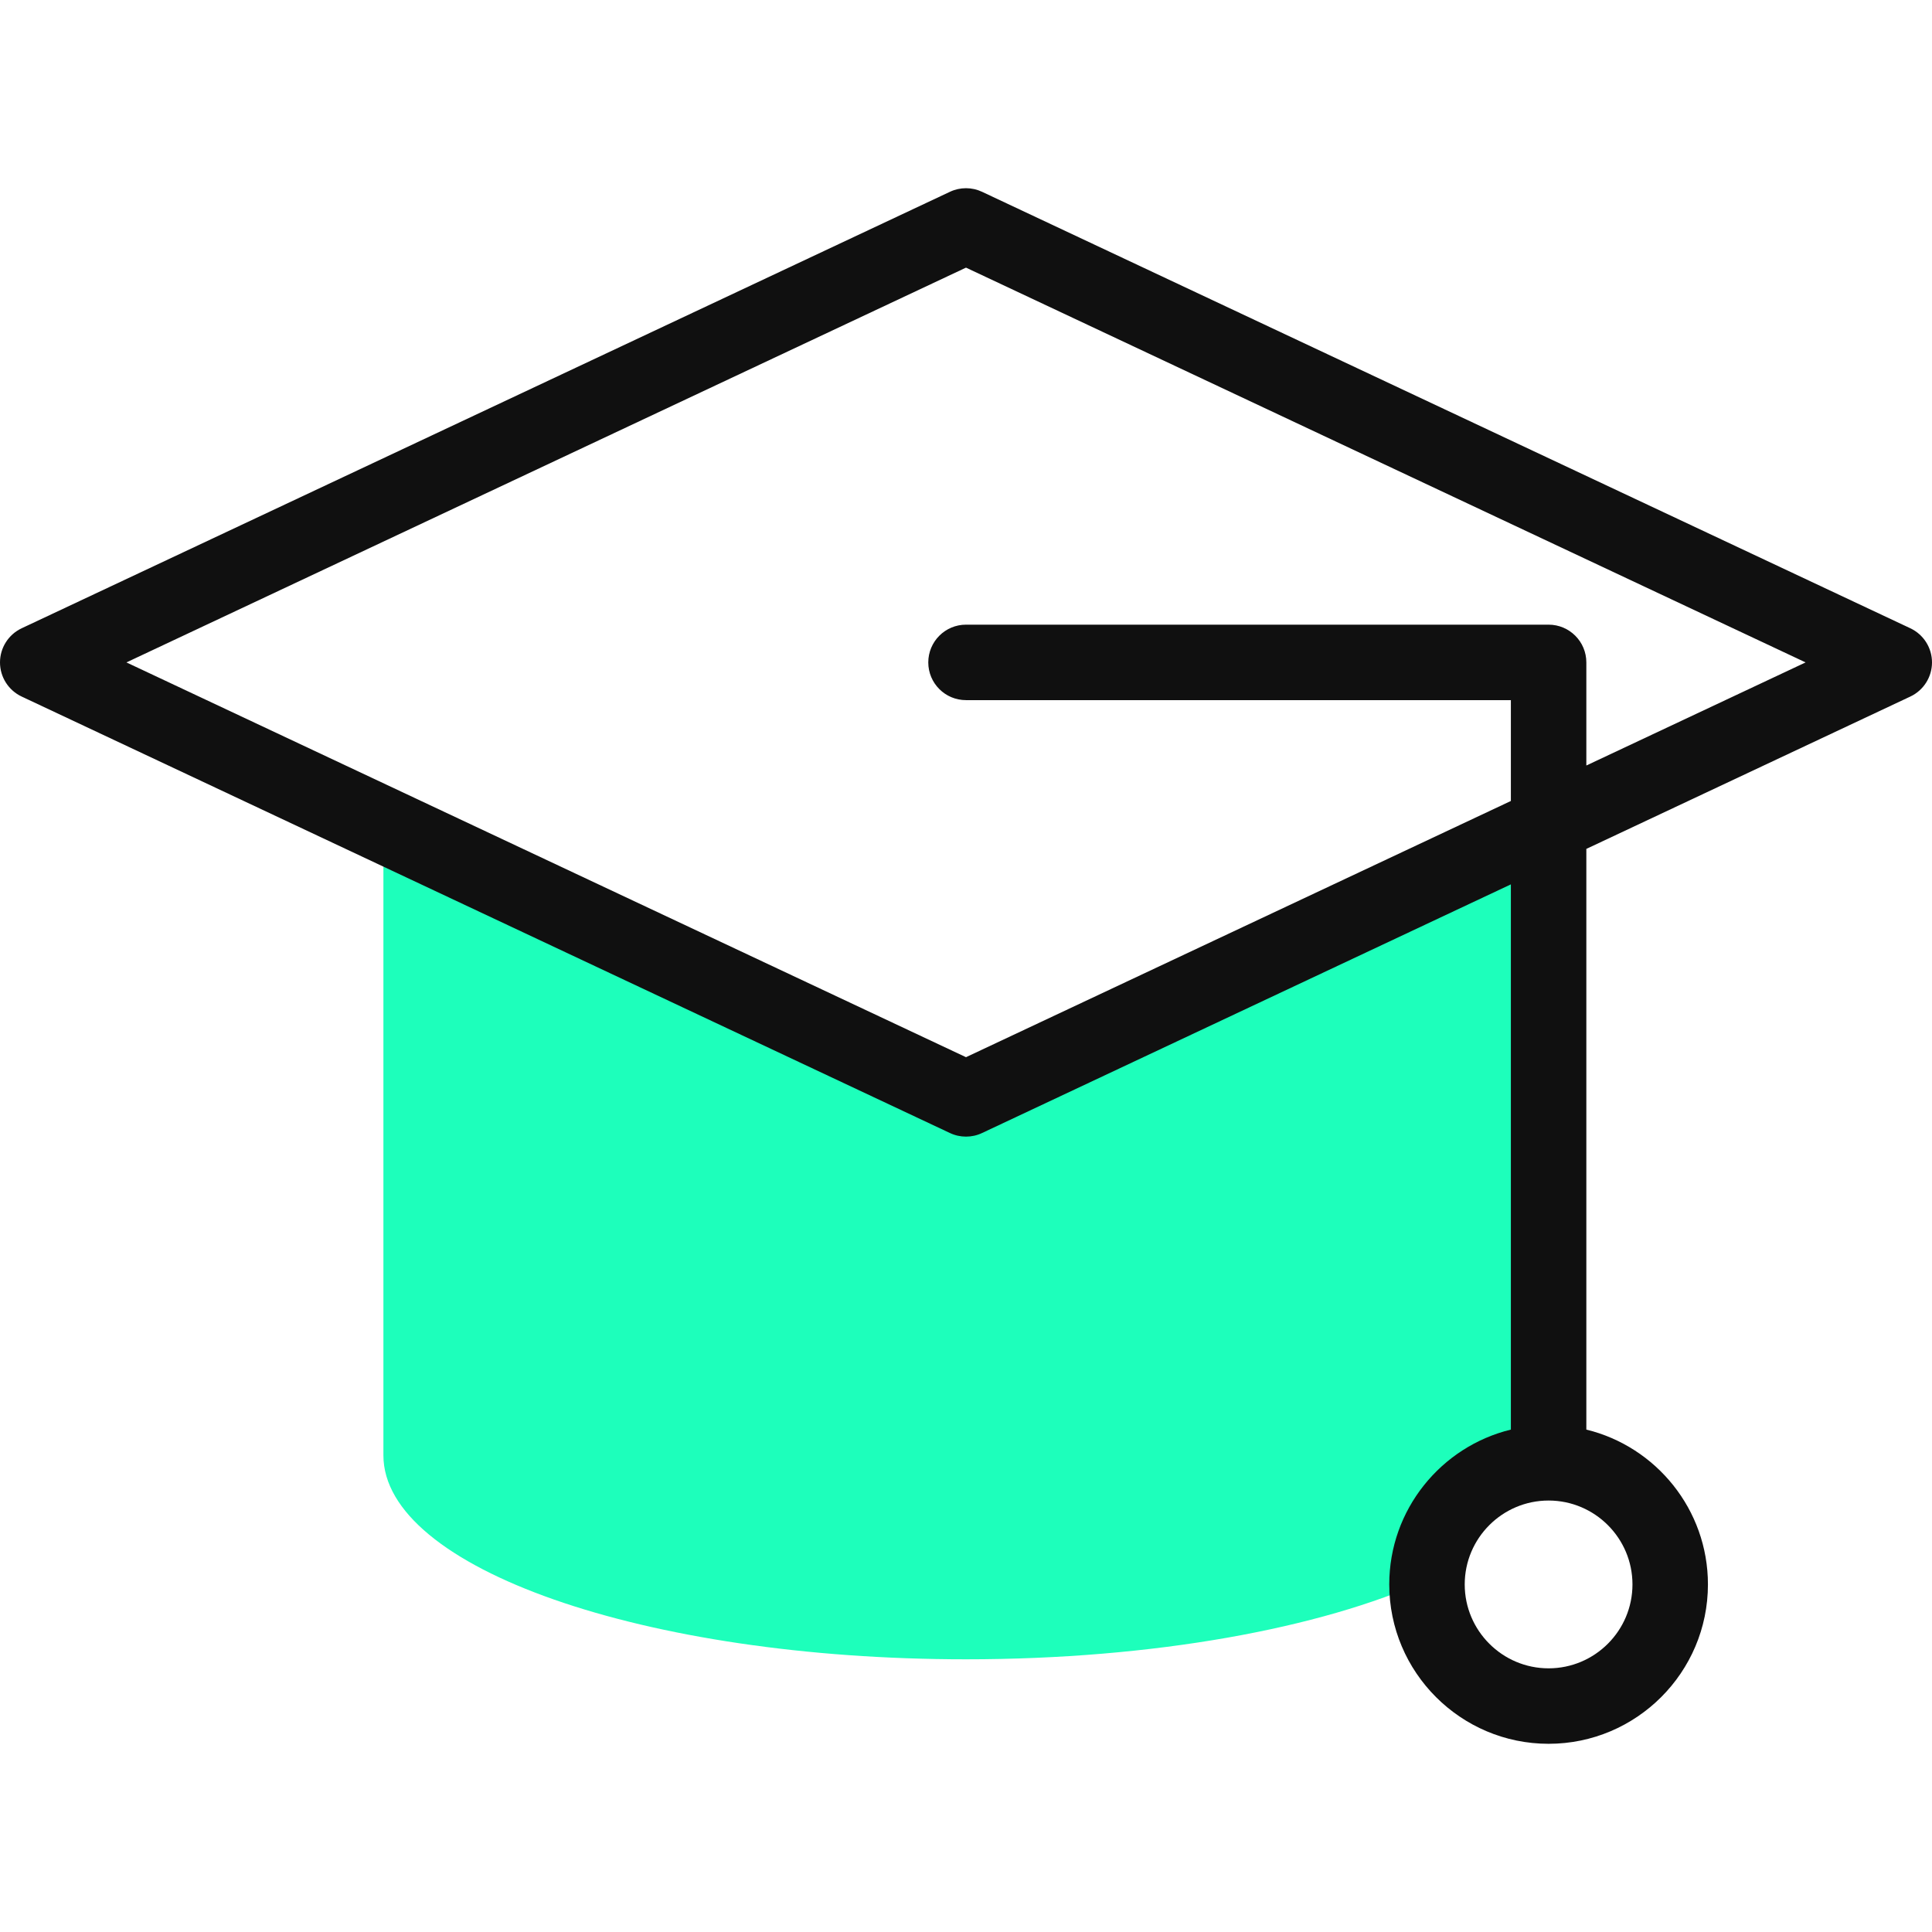 <svg width="80" height="80" viewBox="0 0 80 80" fill="none" xmlns="http://www.w3.org/2000/svg">
<path d="M64.108 60.571C64.119 60.469 64.124 60.366 64.124 60.263V34.159L40 45.502L15.876 34.159V60.263C15.876 64.927 26.677 68.708 40 68.708C47.769 68.708 54.68 67.423 59.092 65.426C59.188 62.734 61.395 60.58 64.108 60.571Z" fill="#1DFFBB"/>
<path d="M79.102 26.015L40.665 7.942C40.244 7.744 39.756 7.743 39.335 7.942L0.898 26.015C0.35 26.273 0 26.824 0 27.429C0 28.035 0.35 28.585 0.898 28.843L39.335 46.916C39.546 47.016 39.773 47.065 40 47.065C40.227 47.065 40.454 47.016 40.665 46.916L62.562 36.62V59.196C59.675 59.899 57.526 62.507 57.526 65.608C57.526 69.247 60.486 72.207 64.124 72.207C67.762 72.207 70.722 69.247 70.722 65.608C70.722 62.507 68.573 59.899 65.687 59.196V35.151L79.102 28.843C79.65 28.585 80 28.034 80 27.429C80 26.824 79.65 26.273 79.102 26.015ZM67.597 65.608C67.597 67.523 66.039 69.082 64.124 69.082C62.209 69.082 60.651 67.523 60.651 65.608C60.651 63.692 62.209 62.134 64.124 62.134C66.039 62.134 67.597 63.692 67.597 65.608ZM65.687 31.698V27.429C65.687 26.566 64.987 25.866 64.124 25.866H40C39.137 25.866 38.438 26.566 38.438 27.429C38.438 28.292 39.137 28.991 40 28.991H62.562V33.167L40 43.776L5.235 27.429L40 11.082L74.766 27.429L65.687 31.698Z" fill="#101010"/>
</svg>
